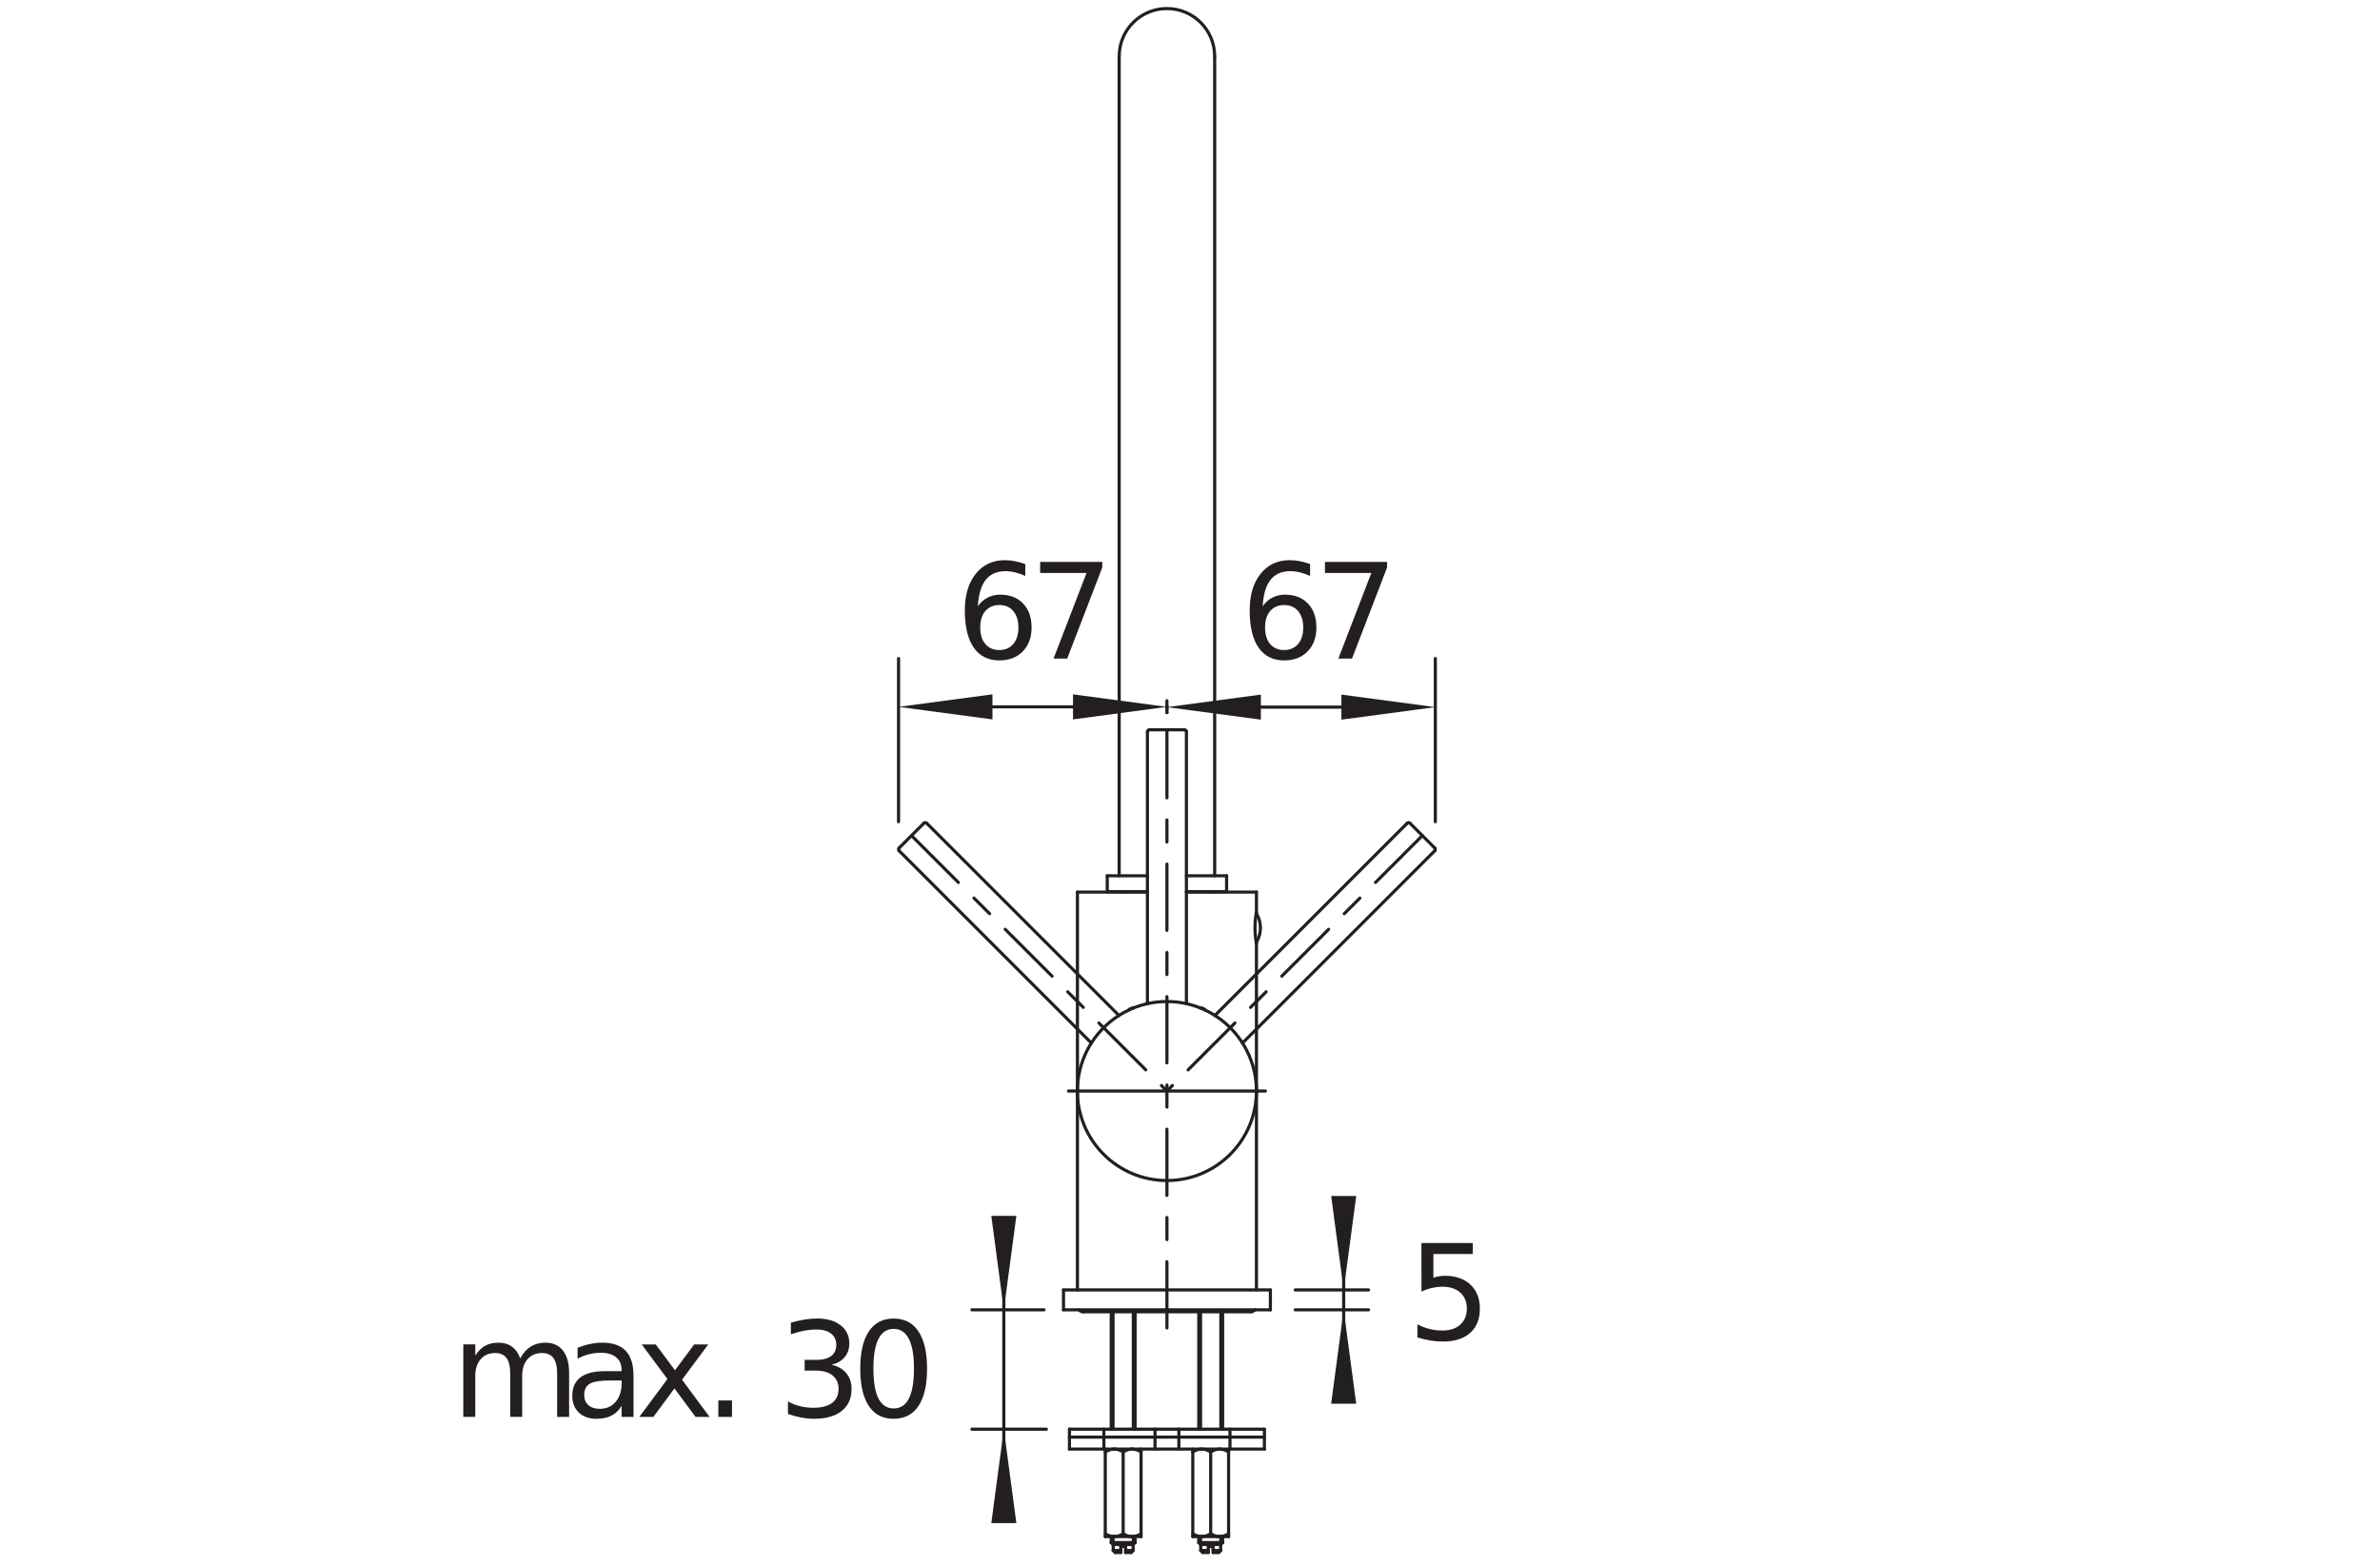 <?xml version="1.0" encoding="UTF-8" standalone="no"?>
<!-- Created with Inkscape (http://www.inkscape.org/) -->

<svg
   version="1.1"
   id="svg2"
   xml:space="preserve"
   width="143.623"
   height="94.488"
   viewBox="0 0 143.623 94.488"
   xmlns="http://www.w3.org/2000/svg"
   xmlns:svg="http://www.w3.org/2000/svg"><defs
     id="defs6"><clipPath
       clipPathUnits="userSpaceOnUse"
       id="clipPath368"><path
         d="M 0,70.866 H 107.717 V 0 H 0 Z"
         id="path366" /></clipPath></defs><g
     id="g8"
     transform="matrix(1.333,0,0,-1.333,0,94.488)"><g
       id="g10"
       transform="translate(55.169,0.6)"><path
         d="M 0,0 H -0.252"
         style="fill:none;stroke:#231f20;stroke-width:0.142;stroke-linecap:round;stroke-linejoin:round;stroke-miterlimit:10;stroke-dasharray:none;stroke-opacity:1"
         id="path12" /></g><g
       id="g14"
       transform="translate(54.701,0.6)"><path
         d="M 0,0 H -0.252"
         style="fill:none;stroke:#231f20;stroke-width:0.142;stroke-linecap:round;stroke-linejoin:round;stroke-miterlimit:10;stroke-dasharray:none;stroke-opacity:1"
         id="path16" /></g><g
       id="g18"
       transform="translate(51.207,0.6)"><path
         d="M 0,0 H -0.252"
         style="fill:none;stroke:#231f20;stroke-width:0.142;stroke-linecap:round;stroke-linejoin:round;stroke-miterlimit:10;stroke-dasharray:none;stroke-opacity:1"
         id="path20" /></g><g
       id="g22"
       transform="translate(50.739,0.6)"><path
         d="M 0,0 H -0.252"
         style="fill:none;stroke:#231f20;stroke-width:0.142;stroke-linecap:round;stroke-linejoin:round;stroke-miterlimit:10;stroke-dasharray:none;stroke-opacity:1"
         id="path24" /></g><g
       id="g26"
       transform="translate(55.259,0.69)"><path
         d="M 0,0 H -0.342"
         style="fill:none;stroke:#231f20;stroke-width:0.142;stroke-linecap:round;stroke-linejoin:round;stroke-miterlimit:10;stroke-dasharray:none;stroke-opacity:1"
         id="path28" /></g><g
       id="g30"
       transform="translate(54.701,0.69)"><path
         d="M 0,0 H -0.342"
         style="fill:none;stroke:#231f20;stroke-width:0.142;stroke-linecap:round;stroke-linejoin:round;stroke-miterlimit:10;stroke-dasharray:none;stroke-opacity:1"
         id="path32" /></g><g
       id="g34"
       transform="translate(51.297,0.69)"><path
         d="M 0,0 H -0.342"
         style="fill:none;stroke:#231f20;stroke-width:0.142;stroke-linecap:round;stroke-linejoin:round;stroke-miterlimit:10;stroke-dasharray:none;stroke-opacity:1"
         id="path36" /></g><g
       id="g38"
       transform="translate(50.739,0.69)"><path
         d="M 0,0 H -0.342"
         style="fill:none;stroke:#231f20;stroke-width:0.142;stroke-linecap:round;stroke-linejoin:round;stroke-miterlimit:10;stroke-dasharray:none;stroke-opacity:1"
         id="path40" /></g><g
       id="g42"
       transform="translate(54.917,0.87)"><path
         d="M 0,0 H -0.216"
         style="fill:none;stroke:#231f20;stroke-width:0.142;stroke-linecap:round;stroke-linejoin:round;stroke-miterlimit:10;stroke-dasharray:none;stroke-opacity:1"
         id="path44" /></g><g
       id="g46"
       transform="translate(50.955,0.87)"><path
         d="M 0,0 H -0.216"
         style="fill:none;stroke:#231f20;stroke-width:0.142;stroke-linecap:round;stroke-linejoin:round;stroke-miterlimit:10;stroke-dasharray:none;stroke-opacity:1"
         id="path48" /></g><g
       id="g50"
       transform="translate(54.359,0.96)"><path
         d="M 0,0 H 0.901"
         style="fill:none;stroke:#231f20;stroke-width:0.142;stroke-linecap:round;stroke-linejoin:round;stroke-miterlimit:10;stroke-dasharray:none;stroke-opacity:1"
         id="path52" /></g><g
       id="g54"
       transform="translate(51.297,0.96)"><path
         d="M 0,0 H -0.901"
         style="fill:none;stroke:#231f20;stroke-width:0.142;stroke-linecap:round;stroke-linejoin:round;stroke-miterlimit:10;stroke-dasharray:none;stroke-opacity:1"
         id="path56" /></g><g
       id="g58"
       transform="translate(50.387,0.969)"><path
         d="M 0,0 H 0.919"
         style="fill:none;stroke:#231f20;stroke-width:0.142;stroke-linecap:round;stroke-linejoin:round;stroke-miterlimit:10;stroke-dasharray:none;stroke-opacity:1"
         id="path60" /></g><g
       id="g62"
       transform="translate(54.35,0.969)"><path
         d="M 0,0 H 0.919"
         style="fill:none;stroke:#231f20;stroke-width:0.142;stroke-linecap:round;stroke-linejoin:round;stroke-miterlimit:10;stroke-dasharray:none;stroke-opacity:1"
         id="path64" /></g><g
       id="g66"
       transform="translate(50.306,1.05)"><path
         d="M 0,0 H 1.081"
         style="fill:none;stroke:#231f20;stroke-width:0.142;stroke-linecap:round;stroke-linejoin:round;stroke-miterlimit:10;stroke-dasharray:none;stroke-opacity:1"
         id="path68" /></g><g
       id="g70"
       transform="translate(54.269,1.05)"><path
         d="M 0,0 H 1.081"
         style="fill:none;stroke:#231f20;stroke-width:0.142;stroke-linecap:round;stroke-linejoin:round;stroke-miterlimit:10;stroke-dasharray:none;stroke-opacity:1"
         id="path72" /></g><g
       id="g74"
       transform="translate(55.619,1.32)"><path
         d="M 0,0 H -1.621"
         style="fill:none;stroke:#231f20;stroke-width:0.142;stroke-linecap:round;stroke-linejoin:round;stroke-miterlimit:10;stroke-dasharray:none;stroke-opacity:1"
         id="path76" /></g><g
       id="g78"
       transform="translate(51.657,1.32)"><path
         d="M 0,0 H -1.621"
         style="fill:none;stroke:#231f20;stroke-width:0.142;stroke-linecap:round;stroke-linejoin:round;stroke-miterlimit:10;stroke-dasharray:none;stroke-opacity:1"
         id="path80" /></g><g
       id="g82"
       transform="translate(57.24,5.282)"><path
         d="M 0,0 H -8.825"
         style="fill:none;stroke:#231f20;stroke-width:0.142;stroke-linecap:round;stroke-linejoin:round;stroke-miterlimit:10;stroke-dasharray:none;stroke-opacity:1"
         id="path84" /></g><g
       id="g86"
       transform="translate(57.24,5.822)"><path
         d="M 0,0 H -8.825"
         style="fill:none;stroke:#231f20;stroke-width:0.142;stroke-linecap:round;stroke-linejoin:round;stroke-miterlimit:10;stroke-dasharray:none;stroke-opacity:1"
         id="path88" /></g><g
       id="g90"
       transform="translate(48.415,6.183)"><path
         d="M 0,0 H 8.825"
         style="fill:none;stroke:#231f20;stroke-width:0.142;stroke-linecap:round;stroke-linejoin:round;stroke-miterlimit:10;stroke-dasharray:none;stroke-opacity:1"
         id="path92" /></g><g
       id="g94"
       transform="translate(50.486,0.6)"><path
         d="M 0,0 -0.09,0.09"
         style="fill:none;stroke:#231f20;stroke-width:0.142;stroke-linecap:round;stroke-linejoin:round;stroke-miterlimit:10;stroke-dasharray:none;stroke-opacity:1"
         id="path96" /></g><g
       id="g98"
       transform="translate(50.306,1.05)"><path
         d="M 0,0 0.09,-0.09"
         style="fill:none;stroke:#231f20;stroke-width:0.142;stroke-linecap:round;stroke-linejoin:round;stroke-miterlimit:10;stroke-dasharray:none;stroke-opacity:1"
         id="path100" /></g><g
       id="g102"
       transform="translate(49.046,11.496)"><path
         d="M 0,0 H 7.564"
         style="fill:none;stroke:#231f20;stroke-width:0.142;stroke-linecap:round;stroke-linejoin:round;stroke-miterlimit:10;stroke-dasharray:none;stroke-opacity:1"
         id="path104" /></g><g
       id="g106"
       transform="translate(48.145,11.586)"><path
         d="M 0,0 H 9.365"
         style="fill:none;stroke:#231f20;stroke-width:0.142;stroke-linecap:round;stroke-linejoin:round;stroke-miterlimit:10;stroke-dasharray:none;stroke-opacity:1"
         id="path108" /></g><g
       id="g110"
       transform="translate(54.449,0.6)"><path
         d="M 0,0 -0.09,0.09"
         style="fill:none;stroke:#231f20;stroke-width:0.142;stroke-linecap:round;stroke-linejoin:round;stroke-miterlimit:10;stroke-dasharray:none;stroke-opacity:1"
         id="path112" /></g><g
       id="g114"
       transform="translate(54.269,1.05)"><path
         d="M 0,0 0.09,-0.09"
         style="fill:none;stroke:#231f20;stroke-width:0.142;stroke-linecap:round;stroke-linejoin:round;stroke-miterlimit:10;stroke-dasharray:none;stroke-opacity:1"
         id="path116" /></g><g
       id="g118"
       transform="translate(48.145,12.486)"><path
         d="M 0,0 H 9.365"
         style="fill:none;stroke:#231f20;stroke-width:0.142;stroke-linecap:round;stroke-linejoin:round;stroke-miterlimit:10;stroke-dasharray:none;stroke-opacity:1"
         id="path120" /></g><g
       id="g122"
       transform="translate(54.406,25.244)"><path
         d="M 0,0 0.099,-0.043"
         style="fill:none;stroke:#231f20;stroke-width:0.142;stroke-linecap:round;stroke-linejoin:round;stroke-miterlimit:10;stroke-dasharray:none;stroke-opacity:1"
         id="path124" /></g><g
       id="g126"
       transform="translate(48.145,12.486)"><path
         d="M 0,0 V -0.901"
         style="fill:none;stroke:#231f20;stroke-width:0.142;stroke-linecap:round;stroke-linejoin:round;stroke-miterlimit:10;stroke-dasharray:none;stroke-opacity:1"
         id="path128" /></g><g
       id="g130"
       transform="translate(48.415,6.183)"><path
         d="M 0,0 V -0.901"
         style="fill:none;stroke:#231f20;stroke-width:0.142;stroke-linecap:round;stroke-linejoin:round;stroke-miterlimit:10;stroke-dasharray:none;stroke-opacity:1"
         id="path132" /></g><g
       id="g134"
       transform="translate(56.88,30.497)"><path
         d="M 0,0 H -3.17"
         style="fill:none;stroke:#231f20;stroke-width:0.142;stroke-linecap:round;stroke-linejoin:round;stroke-miterlimit:10;stroke-dasharray:none;stroke-opacity:1"
         id="path136" /></g><g
       id="g138"
       transform="translate(51.945,30.497)"><path
         d="M 0,0 H -3.17"
         style="fill:none;stroke:#231f20;stroke-width:0.142;stroke-linecap:round;stroke-linejoin:round;stroke-miterlimit:10;stroke-dasharray:none;stroke-opacity:1"
         id="path140" /></g><g
       id="g142"
       transform="translate(50.126,30.515)"><path
         d="M 0,0 H 1.819"
         style="fill:none;stroke:#231f20;stroke-width:0.142;stroke-linecap:round;stroke-linejoin:round;stroke-miterlimit:10;stroke-dasharray:none;stroke-opacity:1"
         id="path144" /></g><g
       id="g146"
       transform="translate(53.71,30.515)"><path
         d="M 0,0 H 1.819"
         style="fill:none;stroke:#231f20;stroke-width:0.142;stroke-linecap:round;stroke-linejoin:round;stroke-miterlimit:10;stroke-dasharray:none;stroke-opacity:1"
         id="path148" /></g><g
       id="g150"
       transform="translate(48.776,30.497)"><path
         d="M 0,0 V -9.005"
         style="fill:none;stroke:#231f20;stroke-width:0.142;stroke-linecap:round;stroke-linejoin:round;stroke-miterlimit:10;stroke-dasharray:none;stroke-opacity:1"
         id="path152" /></g><g
       id="g154"
       transform="translate(48.776,21.491)"><path
         d="M 0,0 V -9.005"
         style="fill:none;stroke:#231f20;stroke-width:0.142;stroke-linecap:round;stroke-linejoin:round;stroke-miterlimit:10;stroke-dasharray:none;stroke-opacity:1"
         id="path156" /></g><g
       id="g158"
       transform="translate(49.973,6.183)"><path
         d="M 0,0 V -0.901"
         style="fill:none;stroke:#231f20;stroke-width:0.142;stroke-linecap:round;stroke-linejoin:round;stroke-miterlimit:10;stroke-dasharray:none;stroke-opacity:1"
         id="path160" /></g><g
       id="g162"
       transform="translate(50.036,5.282)"><path
         d="M 0,0 V -3.962"
         style="fill:none;stroke:#231f20;stroke-width:0.142;stroke-linecap:round;stroke-linejoin:round;stroke-miterlimit:10;stroke-dasharray:none;stroke-opacity:1"
         id="path164" /></g><g
       id="g166"
       transform="translate(50.126,30.515)"><path
         d="M 0,0 V 0.72"
         style="fill:none;stroke:#231f20;stroke-width:0.142;stroke-linecap:round;stroke-linejoin:round;stroke-miterlimit:10;stroke-dasharray:none;stroke-opacity:1"
         id="path168" /></g><g
       id="g170"
       transform="translate(50.306,1.05)"><path
         d="M 0,0 V 0.27"
         style="fill:none;stroke:#231f20;stroke-width:0.142;stroke-linecap:round;stroke-linejoin:round;stroke-miterlimit:10;stroke-dasharray:none;stroke-opacity:1"
         id="path172" /></g><g
       id="g174"
       transform="translate(50.306,6.183)"><path
         d="M 0,0 V 5.313"
         style="fill:none;stroke:#231f20;stroke-width:0.142;stroke-linecap:round;stroke-linejoin:round;stroke-miterlimit:10;stroke-dasharray:none;stroke-opacity:1"
         id="path176" /></g><g
       id="g178"
       transform="translate(50.387,0.969)"><path
         d="M 0,0 V 0.351"
         style="fill:none;stroke:#231f20;stroke-width:0.142;stroke-linecap:round;stroke-linejoin:round;stroke-miterlimit:10;stroke-dasharray:none;stroke-opacity:1"
         id="path180" /></g><g
       id="g182"
       transform="translate(50.396,0.96)"><path
         d="M 0,0 V -0.27"
         style="fill:none;stroke:#231f20;stroke-width:0.142;stroke-linecap:round;stroke-linejoin:round;stroke-miterlimit:10;stroke-dasharray:none;stroke-opacity:1"
         id="path184" /></g><g
       id="g186"
       transform="translate(50.666,31.235)"><path
         d="M 0,0 V 37.092"
         style="fill:none;stroke:#231f20;stroke-width:0.142;stroke-linecap:round;stroke-linejoin:round;stroke-miterlimit:10;stroke-dasharray:none;stroke-opacity:1"
         id="path188" /></g><g
       id="g190"
       transform="translate(50.739,0.87)"><path
         d="M 0,0 V -0.27"
         style="fill:none;stroke:#231f20;stroke-width:0.142;stroke-linecap:round;stroke-linejoin:round;stroke-miterlimit:10;stroke-dasharray:none;stroke-opacity:1"
         id="path192" /></g><g
       id="g194"
       transform="translate(50.126,31.235)"><path
         d="M 0,0 H 1.819"
         style="fill:none;stroke:#231f20;stroke-width:0.142;stroke-linecap:round;stroke-linejoin:round;stroke-miterlimit:10;stroke-dasharray:none;stroke-opacity:1"
         id="path196" /></g><g
       id="g198"
       transform="translate(53.71,31.235)"><path
         d="M 0,0 H 1.819"
         style="fill:none;stroke:#231f20;stroke-width:0.142;stroke-linecap:round;stroke-linejoin:round;stroke-miterlimit:10;stroke-dasharray:none;stroke-opacity:1"
         id="path200" /></g><g
       id="g202"
       transform="translate(50.847,30.515)"><path
         d="M 0,0 V -0.018"
         style="fill:none;stroke:#231f20;stroke-width:0.142;stroke-linecap:round;stroke-linejoin:round;stroke-miterlimit:10;stroke-dasharray:none;stroke-opacity:1"
         id="path204" /></g><g
       id="g206"
       transform="translate(50.847,1.445)"><path
         d="M 0,0 V 3.711"
         style="fill:none;stroke:#231f20;stroke-width:0.142;stroke-linecap:round;stroke-linejoin:round;stroke-miterlimit:10;stroke-dasharray:none;stroke-opacity:1"
         id="path208" /></g><g
       id="g210"
       transform="translate(50.955,0.87)"><path
         d="M 0,0 V -0.27"
         style="fill:none;stroke:#231f20;stroke-width:0.142;stroke-linecap:round;stroke-linejoin:round;stroke-miterlimit:10;stroke-dasharray:none;stroke-opacity:1"
         id="path212" /></g><g
       id="g214"
       transform="translate(51.297,0.96)"><path
         d="M 0,0 V -0.27"
         style="fill:none;stroke:#231f20;stroke-width:0.142;stroke-linecap:round;stroke-linejoin:round;stroke-miterlimit:10;stroke-dasharray:none;stroke-opacity:1"
         id="path216" /></g><g
       id="g218"
       transform="translate(51.306,0.969)"><path
         d="M 0,0 V 0.351"
         style="fill:none;stroke:#231f20;stroke-width:0.142;stroke-linecap:round;stroke-linejoin:round;stroke-miterlimit:10;stroke-dasharray:none;stroke-opacity:1"
         id="path220" /></g><g
       id="g222"
       transform="translate(51.387,1.05)"><path
         d="M 0,0 V 0.27"
         style="fill:none;stroke:#231f20;stroke-width:0.142;stroke-linecap:round;stroke-linejoin:round;stroke-miterlimit:10;stroke-dasharray:none;stroke-opacity:1"
         id="path224" /></g><g
       id="g226"
       transform="translate(51.387,6.183)"><path
         d="M 0,0 V 5.313"
         style="fill:none;stroke:#231f20;stroke-width:0.142;stroke-linecap:round;stroke-linejoin:round;stroke-miterlimit:10;stroke-dasharray:none;stroke-opacity:1"
         id="path228" /></g><g
       id="g230"
       transform="translate(51.657,5.282)"><path
         d="M 0,0 V -3.962"
         style="fill:none;stroke:#231f20;stroke-width:0.142;stroke-linecap:round;stroke-linejoin:round;stroke-miterlimit:10;stroke-dasharray:none;stroke-opacity:1"
         id="path232" /></g><g
       id="g234"
       transform="translate(51.945,37.755)"><path
         d="M 0,0 V -12.311"
         style="fill:none;stroke:#231f20;stroke-width:0.142;stroke-linecap:round;stroke-linejoin:round;stroke-miterlimit:10;stroke-dasharray:none;stroke-opacity:1"
         id="path236" /></g><g
       id="g238"
       transform="translate(52.288,6.183)"><path
         d="M 0,0 V -0.901"
         style="fill:none;stroke:#231f20;stroke-width:0.142;stroke-linecap:round;stroke-linejoin:round;stroke-miterlimit:10;stroke-dasharray:none;stroke-opacity:1"
         id="path240" /></g><g
       id="g242"
       transform="translate(53.368,6.183)"><path
         d="M 0,0 V -0.901"
         style="fill:none;stroke:#231f20;stroke-width:0.142;stroke-linecap:round;stroke-linejoin:round;stroke-miterlimit:10;stroke-dasharray:none;stroke-opacity:1"
         id="path244" /></g><g
       id="g246"
       transform="translate(53.71,37.755)"><path
         d="M 0,0 V -12.311"
         style="fill:none;stroke:#231f20;stroke-width:0.142;stroke-linecap:round;stroke-linejoin:round;stroke-miterlimit:10;stroke-dasharray:none;stroke-opacity:1"
         id="path248" /></g><g
       id="g250"
       transform="translate(53.998,5.282)"><path
         d="M 0,0 V -3.962"
         style="fill:none;stroke:#231f20;stroke-width:0.142;stroke-linecap:round;stroke-linejoin:round;stroke-miterlimit:10;stroke-dasharray:none;stroke-opacity:1"
         id="path252" /></g><g
       id="g254"
       transform="translate(54.269,1.05)"><path
         d="M 0,0 V 0.27"
         style="fill:none;stroke:#231f20;stroke-width:0.142;stroke-linecap:round;stroke-linejoin:round;stroke-miterlimit:10;stroke-dasharray:none;stroke-opacity:1"
         id="path256" /></g><g
       id="g258"
       transform="translate(54.269,6.183)"><path
         d="M 0,0 V 5.313"
         style="fill:none;stroke:#231f20;stroke-width:0.142;stroke-linecap:round;stroke-linejoin:round;stroke-miterlimit:10;stroke-dasharray:none;stroke-opacity:1"
         id="path260" /></g><g
       id="g262"
       transform="translate(54.35,0.969)"><path
         d="M 0,0 V 0.351"
         style="fill:none;stroke:#231f20;stroke-width:0.142;stroke-linecap:round;stroke-linejoin:round;stroke-miterlimit:10;stroke-dasharray:none;stroke-opacity:1"
         id="path264" /></g><g
       id="g266"
       transform="translate(54.359,0.96)"><path
         d="M 0,0 V -0.27"
         style="fill:none;stroke:#231f20;stroke-width:0.142;stroke-linecap:round;stroke-linejoin:round;stroke-miterlimit:10;stroke-dasharray:none;stroke-opacity:1"
         id="path268" /></g><g
       id="g270"
       transform="translate(54.701,0.87)"><path
         d="M 0,0 V -0.27"
         style="fill:none;stroke:#231f20;stroke-width:0.142;stroke-linecap:round;stroke-linejoin:round;stroke-miterlimit:10;stroke-dasharray:none;stroke-opacity:1"
         id="path272" /></g><g
       id="g274"
       transform="translate(54.809,30.515)"><path
         d="M 0,0 V -0.018"
         style="fill:none;stroke:#231f20;stroke-width:0.142;stroke-linecap:round;stroke-linejoin:round;stroke-miterlimit:10;stroke-dasharray:none;stroke-opacity:1"
         id="path276" /></g><g
       id="g278"
       transform="translate(54.809,1.445)"><path
         d="M 0,0 V 3.711"
         style="fill:none;stroke:#231f20;stroke-width:0.142;stroke-linecap:round;stroke-linejoin:round;stroke-miterlimit:10;stroke-dasharray:none;stroke-opacity:1"
         id="path280" /></g><g
       id="g282"
       transform="translate(54.917,0.87)"><path
         d="M 0,0 V -0.27"
         style="fill:none;stroke:#231f20;stroke-width:0.142;stroke-linecap:round;stroke-linejoin:round;stroke-miterlimit:10;stroke-dasharray:none;stroke-opacity:1"
         id="path284" /></g><g
       id="g286"
       transform="translate(54.989,31.235)"><path
         d="M 0,0 V 37.092"
         style="fill:none;stroke:#231f20;stroke-width:0.142;stroke-linecap:round;stroke-linejoin:round;stroke-miterlimit:10;stroke-dasharray:none;stroke-opacity:1"
         id="path288" /></g><g
       id="g290"
       transform="translate(55.259,0.96)"><path
         d="M 0,0 V -0.27"
         style="fill:none;stroke:#231f20;stroke-width:0.142;stroke-linecap:round;stroke-linejoin:round;stroke-miterlimit:10;stroke-dasharray:none;stroke-opacity:1"
         id="path292" /></g><g
       id="g294"
       transform="translate(55.268,0.969)"><path
         d="M 0,0 V 0.351"
         style="fill:none;stroke:#231f20;stroke-width:0.142;stroke-linecap:round;stroke-linejoin:round;stroke-miterlimit:10;stroke-dasharray:none;stroke-opacity:1"
         id="path296" /></g><g
       id="g298"
       transform="translate(55.349,1.05)"><path
         d="M 0,0 V 0.27"
         style="fill:none;stroke:#231f20;stroke-width:0.142;stroke-linecap:round;stroke-linejoin:round;stroke-miterlimit:10;stroke-dasharray:none;stroke-opacity:1"
         id="path300" /></g><g
       id="g302"
       transform="translate(55.349,6.183)"><path
         d="M 0,0 V 5.313"
         style="fill:none;stroke:#231f20;stroke-width:0.142;stroke-linecap:round;stroke-linejoin:round;stroke-miterlimit:10;stroke-dasharray:none;stroke-opacity:1"
         id="path304" /></g><g
       id="g306"
       transform="translate(53.62,37.845)"><path
         d="M 0,0 H -1.585"
         style="fill:none;stroke:#231f20;stroke-width:0.142;stroke-linecap:round;stroke-linejoin:round;stroke-miterlimit:10;stroke-dasharray:none;stroke-opacity:1"
         id="path308" /></g><g
       id="g310"
       transform="translate(55.529,30.515)"><path
         d="M 0,0 V 0.72"
         style="fill:none;stroke:#231f20;stroke-width:0.142;stroke-linecap:round;stroke-linejoin:round;stroke-miterlimit:10;stroke-dasharray:none;stroke-opacity:1"
         id="path312" /></g><g
       id="g314"
       transform="translate(55.619,5.282)"><path
         d="M 0,0 V -3.962"
         style="fill:none;stroke:#231f20;stroke-width:0.142;stroke-linecap:round;stroke-linejoin:round;stroke-miterlimit:10;stroke-dasharray:none;stroke-opacity:1"
         id="path316" /></g><g
       id="g318"
       transform="translate(55.682,6.183)"><path
         d="M 0,0 V -0.901"
         style="fill:none;stroke:#231f20;stroke-width:0.142;stroke-linecap:round;stroke-linejoin:round;stroke-miterlimit:10;stroke-dasharray:none;stroke-opacity:1"
         id="path320" /></g><g
       id="g322"
       transform="translate(56.88,30.497)"><path
         d="M 0,0 V -0.901"
         style="fill:none;stroke:#231f20;stroke-width:0.142;stroke-linecap:round;stroke-linejoin:round;stroke-miterlimit:10;stroke-dasharray:none;stroke-opacity:1"
         id="path324" /></g><g
       id="g326"
       transform="translate(56.88,28.155)"><path
         d="M 0,0 V -6.664"
         style="fill:none;stroke:#231f20;stroke-width:0.142;stroke-linecap:round;stroke-linejoin:round;stroke-miterlimit:10;stroke-dasharray:none;stroke-opacity:1"
         id="path328" /></g><g
       id="g330"
       transform="translate(56.88,21.491)"><path
         d="M 0,0 V -9.005"
         style="fill:none;stroke:#231f20;stroke-width:0.142;stroke-linecap:round;stroke-linejoin:round;stroke-miterlimit:10;stroke-dasharray:none;stroke-opacity:1"
         id="path332" /></g><g
       id="g334"
       transform="translate(57.24,6.183)"><path
         d="M 0,0 V -0.901"
         style="fill:none;stroke:#231f20;stroke-width:0.142;stroke-linecap:round;stroke-linejoin:round;stroke-miterlimit:10;stroke-dasharray:none;stroke-opacity:1"
         id="path336" /></g><g
       id="g338"
       transform="translate(57.511,12.486)"><path
         d="M 0,0 V -0.901"
         style="fill:none;stroke:#231f20;stroke-width:0.142;stroke-linecap:round;stroke-linejoin:round;stroke-miterlimit:10;stroke-dasharray:none;stroke-opacity:1"
         id="path340" /></g><g
       id="g342"
       transform="translate(51.15,25.2)"><path
         d="M 0,0 0.099,0.043"
         style="fill:none;stroke:#231f20;stroke-width:0.142;stroke-linecap:round;stroke-linejoin:round;stroke-miterlimit:10;stroke-dasharray:none;stroke-opacity:1"
         id="path344" /></g><g
       id="g346"
       transform="translate(51.387,1.05)"><path
         d="M 0,0 -0.09,-0.09"
         style="fill:none;stroke:#231f20;stroke-width:0.142;stroke-linecap:round;stroke-linejoin:round;stroke-miterlimit:10;stroke-dasharray:none;stroke-opacity:1"
         id="path348" /></g><g
       id="g350"
       transform="translate(51.207,0.6)"><path
         d="M 0,0 0.09,0.09"
         style="fill:none;stroke:#231f20;stroke-width:0.142;stroke-linecap:round;stroke-linejoin:round;stroke-miterlimit:10;stroke-dasharray:none;stroke-opacity:1"
         id="path352" /></g><g
       id="g354"
       transform="translate(55.349,1.05)"><path
         d="M 0,0 -0.09,-0.09"
         style="fill:none;stroke:#231f20;stroke-width:0.142;stroke-linecap:round;stroke-linejoin:round;stroke-miterlimit:10;stroke-dasharray:none;stroke-opacity:1"
         id="path356" /></g><g
       id="g358"
       transform="translate(55.169,0.6)"><path
         d="M 0,0 0.09,0.09"
         style="fill:none;stroke:#231f20;stroke-width:0.142;stroke-linecap:round;stroke-linejoin:round;stroke-miterlimit:10;stroke-dasharray:none;stroke-opacity:1"
         id="path360" /></g><g
       id="g362"><g
         id="g364"
         clip-path="url(#clipPath368)"><g
           id="g370"
           transform="translate(56.88,21.491)"><path
             d="M 0,0 C 0,2.238 -1.814,4.052 -4.052,4.052 -6.29,4.052 -8.105,2.238 -8.105,0 c 0,-2.238 1.815,-4.052 4.053,-4.052 C -1.814,-4.052 0,-2.238 0,0 Z"
             style="fill:none;stroke:#231f20;stroke-width:0.142;stroke-linecap:round;stroke-linejoin:round;stroke-miterlimit:10;stroke-dasharray:none;stroke-opacity:1"
             id="path372" /></g><g
           id="g374"
           transform="translate(54.989,68.336)"><path
             d="M 0,0 C 0,1.194 -0.968,2.161 -2.161,2.161 -3.355,2.161 -4.322,1.194 -4.322,0"
             style="fill:none;stroke:#231f20;stroke-width:0.142;stroke-linecap:round;stroke-linejoin:round;stroke-miterlimit:10;stroke-dasharray:none;stroke-opacity:1"
             id="path376" /></g><g
           id="g378"
           transform="translate(56.902,28.265)"><path
             d="M 0,0 C 0.211,0.38 0.211,0.842 0,1.222"
             style="fill:none;stroke:#231f20;stroke-width:0.142;stroke-linecap:round;stroke-linejoin:round;stroke-miterlimit:10;stroke-dasharray:none;stroke-opacity:1"
             id="path380" /></g><g
           id="g382"
           transform="translate(56.61,11.496)"><path
             d="M 0,0 C 0.076,0 0.149,0.032 0.201,0.089"
             style="fill:none;stroke:#231f20;stroke-width:0.142;stroke-linecap:round;stroke-linejoin:round;stroke-miterlimit:10;stroke-dasharray:none;stroke-opacity:1"
             id="path384" /></g><g
           id="g386"
           transform="translate(48.845,11.585)"><path
             d="M 0,0 C 0.051,-0.057 0.124,-0.089 0.201,-0.089"
             style="fill:none;stroke:#231f20;stroke-width:0.142;stroke-linecap:round;stroke-linejoin:round;stroke-miterlimit:10;stroke-dasharray:none;stroke-opacity:1"
             id="path388" /></g><g
           id="g390"
           transform="translate(51.15,25.2)"><path
             d="M 0,0 C -0.018,-0.008 -0.034,-0.022 -0.043,-0.04"
             style="fill:none;stroke:#231f20;stroke-width:0.142;stroke-linecap:round;stroke-linejoin:round;stroke-miterlimit:10;stroke-dasharray:none;stroke-opacity:1"
             id="path392" /></g><g
           id="g394"
           transform="translate(51.308,25.248)"><path
             d="M 0,0 C -0.02,0.005 -0.04,0.003 -0.059,-0.005"
             style="fill:none;stroke:#231f20;stroke-width:0.142;stroke-linecap:round;stroke-linejoin:round;stroke-miterlimit:10;stroke-dasharray:none;stroke-opacity:1"
             id="path396" /></g><g
           id="g398"
           transform="translate(54.406,25.244)"><path
             d="M 0,0 C -0.018,0.008 -0.039,0.01 -0.059,0.005"
             style="fill:none;stroke:#231f20;stroke-width:0.142;stroke-linecap:round;stroke-linejoin:round;stroke-miterlimit:10;stroke-dasharray:none;stroke-opacity:1"
             id="path400" /></g><g
           id="g402"
           transform="translate(54.549,25.16)"><path
             d="M 0,0 C -0.01,0.018 -0.025,0.032 -0.043,0.04"
             style="fill:none;stroke:#231f20;stroke-width:0.142;stroke-linecap:round;stroke-linejoin:round;stroke-miterlimit:10;stroke-dasharray:none;stroke-opacity:1"
             id="path404" /></g><g
           id="g406"
           transform="translate(56.902,29.486)"><path
             d="M 0,0 C -0.008,0.015 -0.02,0.027 -0.035,0.035"
             style="fill:none;stroke:#231f20;stroke-width:0.142;stroke-linecap:round;stroke-linejoin:round;stroke-miterlimit:10;stroke-dasharray:none;stroke-opacity:1"
             id="path408" /></g><g
           id="g410"
           transform="translate(56.868,28.23)"><path
             d="M 0,0 C 0.014,0.008 0.026,0.02 0.035,0.035"
             style="fill:none;stroke:#231f20;stroke-width:0.142;stroke-linecap:round;stroke-linejoin:round;stroke-miterlimit:10;stroke-dasharray:none;stroke-opacity:1"
             id="path412" /></g><g
           id="g414"
           transform="translate(52.035,37.845)"><path
             d="M 0,0 C -0.05,0 -0.09,-0.04 -0.09,-0.09"
             style="fill:none;stroke:#231f20;stroke-width:0.142;stroke-linecap:round;stroke-linejoin:round;stroke-miterlimit:10;stroke-dasharray:none;stroke-opacity:1"
             id="path416" /></g><g
           id="g418"
           transform="translate(53.71,37.755)"><path
             d="M 0,0 C 0,0.05 -0.04,0.09 -0.09,0.09"
             style="fill:none;stroke:#231f20;stroke-width:0.142;stroke-linecap:round;stroke-linejoin:round;stroke-miterlimit:10;stroke-dasharray:none;stroke-opacity:1"
             id="path420" /></g><g
           id="g422"
           transform="translate(51.252,5.282)"><path
             d="m 0,0 c -0.035,0 -0.071,-0.003 -0.105,-0.009 -0.036,-0.006 -0.07,-0.015 -0.104,-0.026 -0.034,-0.011 -0.067,-0.025 -0.1,-0.04 -0.033,-0.015 -0.065,-0.032 -0.096,-0.05"
             style="fill:none;stroke:#231f20;stroke-width:0.142;stroke-linecap:round;stroke-linejoin:round;stroke-miterlimit:10;stroke-dasharray:none;stroke-opacity:1"
             id="path424" /></g><g
           id="g426"
           transform="translate(50.847,5.157)"><path
             d="M 0,0 C -0.031,0.018 -0.064,0.035 -0.096,0.05 -0.129,0.066 -0.162,0.079 -0.196,0.09 -0.23,0.101 -0.265,0.11 -0.3,0.116 -0.335,0.122 -0.37,0.125 -0.405,0.125"
             style="fill:none;stroke:#231f20;stroke-width:0.142;stroke-linecap:round;stroke-linejoin:round;stroke-miterlimit:10;stroke-dasharray:none;stroke-opacity:1"
             id="path428" /></g><g
           id="g430"
           transform="translate(50.847,1.445)"><path
             d="M 0,0 C -0.031,-0.018 -0.064,-0.035 -0.096,-0.05 -0.129,-0.066 -0.162,-0.079 -0.196,-0.09 -0.23,-0.101 -0.265,-0.11 -0.3,-0.116 -0.335,-0.122 -0.37,-0.125 -0.405,-0.125"
             style="fill:none;stroke:#231f20;stroke-width:0.142;stroke-linecap:round;stroke-linejoin:round;stroke-miterlimit:10;stroke-dasharray:none;stroke-opacity:1"
             id="path432" /></g><g
           id="g434"
           transform="translate(50.441,1.32)"><path
             d="m 0,0 c -0.035,0 -0.071,0.003 -0.105,0.009 -0.036,0.006 -0.07,0.015 -0.104,0.026 -0.034,0.011 -0.067,0.025 -0.1,0.04 -0.033,0.015 -0.065,0.032 -0.096,0.05"
             style="fill:none;stroke:#231f20;stroke-width:0.142;stroke-linecap:round;stroke-linejoin:round;stroke-miterlimit:10;stroke-dasharray:none;stroke-opacity:1"
             id="path436" /></g><g
           id="g438"
           transform="translate(50.441,5.282)"><path
             d="m 0,0 c -0.035,0 -0.071,-0.003 -0.105,-0.009 -0.036,-0.006 -0.07,-0.015 -0.104,-0.026 -0.034,-0.011 -0.067,-0.025 -0.1,-0.04 -0.033,-0.015 -0.065,-0.032 -0.096,-0.05"
             style="fill:none;stroke:#231f20;stroke-width:0.142;stroke-linecap:round;stroke-linejoin:round;stroke-miterlimit:10;stroke-dasharray:none;stroke-opacity:1"
             id="path440" /></g><g
           id="g442"
           transform="translate(51.657,5.157)"><path
             d="M 0,0 C -0.031,0.018 -0.063,0.035 -0.096,0.05 -0.129,0.066 -0.162,0.079 -0.196,0.09 -0.23,0.101 -0.265,0.11 -0.3,0.116 -0.335,0.122 -0.37,0.125 -0.405,0.125"
             style="fill:none;stroke:#231f20;stroke-width:0.142;stroke-linecap:round;stroke-linejoin:round;stroke-miterlimit:10;stroke-dasharray:none;stroke-opacity:1"
             id="path444" /></g><g
           id="g446"
           transform="translate(51.657,1.445)"><path
             d="M 0,0 C -0.031,-0.018 -0.063,-0.035 -0.096,-0.05 -0.129,-0.066 -0.162,-0.079 -0.196,-0.09 -0.23,-0.101 -0.265,-0.11 -0.3,-0.116 -0.335,-0.122 -0.37,-0.125 -0.405,-0.125"
             style="fill:none;stroke:#231f20;stroke-width:0.142;stroke-linecap:round;stroke-linejoin:round;stroke-miterlimit:10;stroke-dasharray:none;stroke-opacity:1"
             id="path448" /></g><g
           id="g450"
           transform="translate(51.252,1.32)"><path
             d="m 0,0 c -0.035,0 -0.071,0.003 -0.105,0.009 -0.036,0.006 -0.07,0.015 -0.104,0.026 -0.034,0.011 -0.067,0.025 -0.1,0.04 -0.033,0.015 -0.065,0.032 -0.096,0.05"
             style="fill:none;stroke:#231f20;stroke-width:0.142;stroke-linecap:round;stroke-linejoin:round;stroke-miterlimit:10;stroke-dasharray:none;stroke-opacity:1"
             id="path452" /></g><g
           id="g454"
           transform="translate(55.214,5.282)"><path
             d="m 0,0 c -0.035,0 -0.071,-0.003 -0.105,-0.009 -0.036,-0.006 -0.07,-0.015 -0.104,-0.026 -0.034,-0.011 -0.067,-0.025 -0.1,-0.04 -0.033,-0.015 -0.065,-0.032 -0.096,-0.05"
             style="fill:none;stroke:#231f20;stroke-width:0.142;stroke-linecap:round;stroke-linejoin:round;stroke-miterlimit:10;stroke-dasharray:none;stroke-opacity:1"
             id="path456" /></g><g
           id="g458"
           transform="translate(54.809,5.157)"><path
             d="M 0,0 C -0.031,0.018 -0.063,0.035 -0.096,0.05 -0.129,0.066 -0.162,0.079 -0.196,0.09 -0.23,0.101 -0.265,0.11 -0.3,0.116 -0.335,0.122 -0.37,0.125 -0.405,0.125"
             style="fill:none;stroke:#231f20;stroke-width:0.142;stroke-linecap:round;stroke-linejoin:round;stroke-miterlimit:10;stroke-dasharray:none;stroke-opacity:1"
             id="path460" /></g><g
           id="g462"
           transform="translate(54.809,1.445)"><path
             d="M 0,0 C -0.031,-0.018 -0.063,-0.035 -0.096,-0.05 -0.129,-0.066 -0.162,-0.079 -0.196,-0.09 -0.23,-0.101 -0.265,-0.11 -0.3,-0.116 -0.335,-0.122 -0.37,-0.125 -0.405,-0.125"
             style="fill:none;stroke:#231f20;stroke-width:0.142;stroke-linecap:round;stroke-linejoin:round;stroke-miterlimit:10;stroke-dasharray:none;stroke-opacity:1"
             id="path464" /></g><g
           id="g466"
           transform="translate(54.404,1.32)"><path
             d="m 0,0 c -0.035,0 -0.071,0.003 -0.105,0.009 -0.036,0.006 -0.07,0.015 -0.104,0.026 -0.034,0.011 -0.067,0.025 -0.1,0.04 -0.033,0.015 -0.065,0.032 -0.096,0.05"
             style="fill:none;stroke:#231f20;stroke-width:0.142;stroke-linecap:round;stroke-linejoin:round;stroke-miterlimit:10;stroke-dasharray:none;stroke-opacity:1"
             id="path468" /></g><g
           id="g470"
           transform="translate(54.404,5.282)"><path
             d="m 0,0 c -0.035,0 -0.071,-0.003 -0.105,-0.009 -0.036,-0.006 -0.07,-0.015 -0.104,-0.026 -0.034,-0.011 -0.067,-0.025 -0.1,-0.04 -0.033,-0.015 -0.065,-0.032 -0.096,-0.05"
             style="fill:none;stroke:#231f20;stroke-width:0.142;stroke-linecap:round;stroke-linejoin:round;stroke-miterlimit:10;stroke-dasharray:none;stroke-opacity:1"
             id="path472" /></g><g
           id="g474"
           transform="translate(55.619,5.157)"><path
             d="M 0,0 C -0.031,0.018 -0.064,0.035 -0.096,0.05 -0.129,0.066 -0.162,0.079 -0.196,0.09 -0.23,0.101 -0.265,0.11 -0.3,0.116 -0.335,0.122 -0.37,0.125 -0.405,0.125"
             style="fill:none;stroke:#231f20;stroke-width:0.142;stroke-linecap:round;stroke-linejoin:round;stroke-miterlimit:10;stroke-dasharray:none;stroke-opacity:1"
             id="path476" /></g><g
           id="g478"
           transform="translate(55.619,1.445)"><path
             d="M 0,0 C -0.031,-0.018 -0.064,-0.035 -0.096,-0.05 -0.129,-0.066 -0.162,-0.079 -0.196,-0.09 -0.23,-0.101 -0.265,-0.11 -0.3,-0.116 -0.335,-0.122 -0.37,-0.125 -0.405,-0.125"
             style="fill:none;stroke:#231f20;stroke-width:0.142;stroke-linecap:round;stroke-linejoin:round;stroke-miterlimit:10;stroke-dasharray:none;stroke-opacity:1"
             id="path480" /></g><g
           id="g482"
           transform="translate(55.214,1.32)"><path
             d="m 0,0 c -0.035,0 -0.071,0.003 -0.105,0.009 -0.036,0.006 -0.07,0.015 -0.104,0.026 -0.034,0.011 -0.067,0.025 -0.1,0.04 -0.033,0.015 -0.065,0.032 -0.096,0.05"
             style="fill:none;stroke:#231f20;stroke-width:0.142;stroke-linecap:round;stroke-linejoin:round;stroke-miterlimit:10;stroke-dasharray:none;stroke-opacity:1"
             id="path484" /></g><g
           id="g486"
           transform="translate(56.88,28.155)"><path
             d="m 0,0 c -0.043,0.24 -0.065,0.48 -0.065,0.72 0,0.241 0.022,0.481 0.065,0.721"
             style="fill:none;stroke:#231f20;stroke-width:0.142;stroke-linecap:round;stroke-linejoin:round;stroke-miterlimit:10;stroke-dasharray:none;stroke-opacity:1"
             id="path488" /></g><g
           id="g490"
           transform="translate(50.387,6.183)"><path
             d="M 0,0 V 5.313"
             style="fill:none;stroke:#231f20;stroke-width:0.142;stroke-linecap:round;stroke-linejoin:round;stroke-miterlimit:10;stroke-dasharray:none;stroke-opacity:1"
             id="path492" /></g><g
           id="g494"
           transform="translate(51.306,6.183)"><path
             d="M 0,0 V 5.313"
             style="fill:none;stroke:#231f20;stroke-width:0.142;stroke-linecap:round;stroke-linejoin:round;stroke-miterlimit:10;stroke-dasharray:none;stroke-opacity:1"
             id="path496" /></g><g
           id="g498"
           transform="translate(54.35,6.183)"><path
             d="M 0,0 V 5.313"
             style="fill:none;stroke:#231f20;stroke-width:0.142;stroke-linecap:round;stroke-linejoin:round;stroke-miterlimit:10;stroke-dasharray:none;stroke-opacity:1"
             id="path500" /></g><g
           id="g502"
           transform="translate(55.268,6.183)"><path
             d="M 0,0 V 5.313"
             style="fill:none;stroke:#231f20;stroke-width:0.142;stroke-linecap:round;stroke-linejoin:round;stroke-miterlimit:10;stroke-dasharray:none;stroke-opacity:1"
             id="path504" /></g><g
           id="g506"
           transform="translate(48.37,21.491)"><path
             d="M 0,0 H 8.915"
             style="fill:none;stroke:#231f20;stroke-width:0.142;stroke-linecap:round;stroke-linejoin:round;stroke-miterlimit:10;stroke-dasharray:17.717, 3.543, 3.543, 3.543;stroke-dashoffset:0;stroke-opacity:1"
             id="path508" /></g><g
           id="g510"
           transform="translate(40.704,32.367)"><path
             d="M 0,0 8.705,-8.705"
             style="fill:none;stroke:#231f20;stroke-width:0.142;stroke-linecap:round;stroke-linejoin:round;stroke-miterlimit:10;stroke-dasharray:34.016, 4.252, 0.01, 4.252;stroke-dashoffset:0;stroke-opacity:1"
             id="path512" /></g><g
           id="g514"
           transform="translate(41.952,33.615)"><path
             d="M 0,0 8.705,-8.705"
             style="fill:none;stroke:#231f20;stroke-width:0.142;stroke-linecap:round;stroke-linejoin:round;stroke-miterlimit:10;stroke-dasharray:34.016, 4.252, 0.01, 4.252;stroke-dashoffset:0;stroke-opacity:1"
             id="path516" /></g><g
           id="g518"
           transform="translate(41.825,33.615)"><path
             d="M 0,0 -1.121,-1.121"
             style="fill:none;stroke:#231f20;stroke-width:0.142;stroke-linecap:round;stroke-linejoin:round;stroke-miterlimit:10;stroke-dasharray:34.016, 4.252, 0.01, 4.252;stroke-dashoffset:0;stroke-opacity:1"
             id="path520" /></g><g
           id="g522"
           transform="translate(40.704,32.495)"><path
             d="M 0,0 C -0.035,-0.035 -0.035,-0.092 0,-0.127"
             style="fill:none;stroke:#231f20;stroke-width:0.142;stroke-linecap:round;stroke-linejoin:round;stroke-miterlimit:10;stroke-dasharray:34.016, 4.252, 0.01, 4.252;stroke-dashoffset:0;stroke-opacity:1"
             id="path524" /></g><g
           id="g526"
           transform="translate(41.952,33.615)"><path
             d="M 0,0 C -0.035,0.035 -0.092,0.035 -0.127,0"
             style="fill:none;stroke:#231f20;stroke-width:0.142;stroke-linecap:round;stroke-linejoin:round;stroke-miterlimit:10;stroke-dasharray:34.016, 4.252, 0.01, 4.252;stroke-dashoffset:0;stroke-opacity:1"
             id="path528" /></g><g
           id="g530"
           transform="translate(64.952,32.367)"><path
             d="M 0,0 -8.705,-8.705"
             style="fill:none;stroke:#231f20;stroke-width:0.142;stroke-linecap:round;stroke-linejoin:round;stroke-miterlimit:10;stroke-dasharray:34.016, 4.252, 0.01, 4.252;stroke-dashoffset:0;stroke-opacity:1"
             id="path532" /></g><g
           id="g534"
           transform="translate(63.704,33.615)"><path
             d="M 0,0 -8.705,-8.705"
             style="fill:none;stroke:#231f20;stroke-width:0.142;stroke-linecap:round;stroke-linejoin:round;stroke-miterlimit:10;stroke-dasharray:34.016, 4.252, 0.01, 4.252;stroke-dashoffset:0;stroke-opacity:1"
             id="path536" /></g><g
           id="g538"
           transform="translate(63.831,33.615)"><path
             d="M 0,0 1.121,-1.121"
             style="fill:none;stroke:#231f20;stroke-width:0.142;stroke-linecap:round;stroke-linejoin:round;stroke-miterlimit:10;stroke-dasharray:34.016, 4.252, 0.01, 4.252;stroke-dashoffset:0;stroke-opacity:1"
             id="path540" /></g><g
           id="g542"
           transform="translate(64.952,32.367)"><path
             d="M 0,0 C 0.035,0.035 0.035,0.092 0,0.127"
             style="fill:none;stroke:#231f20;stroke-width:0.142;stroke-linecap:round;stroke-linejoin:round;stroke-miterlimit:10;stroke-dasharray:34.016, 4.252, 0.01, 4.252;stroke-dashoffset:0;stroke-opacity:1"
             id="path544" /></g><g
           id="g546"
           transform="translate(63.831,33.615)"><path
             d="M 0,0 C -0.035,0.035 -0.092,0.035 -0.127,0"
             style="fill:none;stroke:#231f20;stroke-width:0.142;stroke-linecap:round;stroke-linejoin:round;stroke-miterlimit:10;stroke-dasharray:34.016, 4.252, 0.01, 4.252;stroke-dashoffset:0;stroke-opacity:1"
             id="path548" /></g></g></g><g
       aria-label="67675
max. 30"
       transform="matrix(1,0,0,-1,43.26,41.07)"
       id="text556"
       style="font-size:6px;font-family:'HelveticaNeueLT W1G 55 Roman';-inkscape-font-specification:HelveticaNeueLTW1G-Roman;fill:#231f20"><path
         d="m 1.98,-2.423 q -0.398,0 -0.633,0.272 -0.231,0.272 -0.231,0.747 0,0.472 0.231,0.747 0.234,0.272 0.633,0.272 0.398,0 0.63,-0.272 0.234,-0.275 0.234,-0.747 0,-0.475 -0.234,-0.747 -0.231,-0.272 -0.63,-0.272 z m 1.175,-1.854 v 0.539 Q 2.933,-3.844 2.704,-3.899 q -0.226,-0.056 -0.448,-0.056 -0.586,0 -0.896,0.396 -0.308,0.396 -0.352,1.195 0.173,-0.255 0.434,-0.39 0.261,-0.138 0.574,-0.138 0.659,0 1.04,0.401 0.384,0.398 0.384,1.087 0,0.674 -0.398,1.081 -0.398,0.407 -1.061,0.407 -0.759,0 -1.16,-0.58 Q 0.419,-1.078 0.419,-2.183 q 0,-1.037 0.492,-1.652 0.492,-0.618 1.321,-0.618 0.223,0 0.448,0.044 0.229,0.044 0.475,0.132 z"
         id="path650" /><path
         d="m 3.828,-4.374 h 2.812 v 0.252 L 5.053,0 H 4.435 L 5.929,-3.876 H 3.828 Z"
         id="path652" /><path
         d="m 14.874,-2.423 q -0.398,0 -0.633,0.272 -0.231,0.272 -0.231,0.747 0,0.472 0.231,0.747 0.234,0.272 0.633,0.272 0.398,0 0.63,-0.272 0.234,-0.275 0.234,-0.747 0,-0.475 -0.234,-0.747 -0.231,-0.272 -0.63,-0.272 z m 1.175,-1.854 v 0.539 q -0.223,-0.105 -0.451,-0.161 -0.226,-0.056 -0.448,-0.056 -0.586,0 -0.896,0.396 -0.308,0.396 -0.352,1.195 0.173,-0.255 0.434,-0.39 0.261,-0.138 0.574,-0.138 0.659,0 1.04,0.401 0.384,0.398 0.384,1.087 0,0.674 -0.398,1.081 -0.398,0.407 -1.061,0.407 -0.759,0 -1.16,-0.58 -0.401,-0.583 -0.401,-1.688 0,-1.037 0.492,-1.652 0.492,-0.618 1.321,-0.618 0.223,0 0.448,0.044 0.229,0.044 0.475,0.132 z"
         id="path654" /><path
         d="m 16.722,-4.374 h 2.812 v 0.252 L 17.947,0 h -0.618 l 1.494,-3.876 h -2.101 z"
         id="path656" /><path
         d="m 21.089,26.46 h 2.323 v 0.498 h -1.781 v 1.072 q 0.129,-0.044 0.258,-0.064 0.129,-0.023 0.258,-0.023 0.732,0 1.16,0.401 0.428,0.401 0.428,1.087 0,0.706 -0.439,1.099 -0.439,0.39 -1.239,0.39 -0.275,0 -0.562,-0.047 -0.284,-0.047 -0.589,-0.141 v -0.595 q 0.264,0.144 0.545,0.214 0.281,0.07 0.595,0.07 0.507,0 0.803,-0.267 0.296,-0.267 0.296,-0.724 0,-0.457 -0.296,-0.724 -0.296,-0.267 -0.803,-0.267 -0.237,0 -0.475,0.053 -0.234,0.053 -0.48,0.164 z"
         id="path658" /><path
         d="m -19.71,31.681 q 0.202,-0.363 0.483,-0.536 0.281,-0.173 0.662,-0.173 0.513,0 0.791,0.36 0.278,0.357 0.278,1.02 v 1.98 h -0.542 V 32.369 q 0,-0.472 -0.167,-0.7 -0.167,-0.229 -0.51,-0.229 -0.419,0 -0.662,0.278 -0.243,0.278 -0.243,0.759 v 1.854 h -0.542 V 32.369 q 0,-0.475 -0.167,-0.7 -0.167,-0.229 -0.516,-0.229 -0.413,0 -0.656,0.281 -0.243,0.278 -0.243,0.756 v 1.854 h -0.542 v -3.281 h 0.542 v 0.51 q 0.185,-0.302 0.442,-0.445 0.258,-0.144 0.612,-0.144 0.357,0 0.606,0.182 0.252,0.182 0.372,0.527 z"
         id="path660" /><path
         d="m -15.655,32.683 q -0.653,0 -0.905,0.149 -0.252,0.149 -0.252,0.51 0,0.287 0.188,0.457 0.19,0.167 0.516,0.167 0.448,0 0.718,-0.316 0.272,-0.319 0.272,-0.847 v -0.12 z m 1.075,-0.223 v 1.872 h -0.539 v -0.498 q -0.185,0.299 -0.46,0.442 -0.275,0.141 -0.674,0.141 -0.504,0 -0.803,-0.281 -0.296,-0.284 -0.296,-0.759 0,-0.554 0.369,-0.835 0.372,-0.281 1.107,-0.281 h 0.756 v -0.053 q 0,-0.372 -0.246,-0.574 -0.243,-0.205 -0.686,-0.205 -0.281,0 -0.548,0.067 -0.267,0.067 -0.513,0.202 v -0.498 q 0.296,-0.114 0.574,-0.17 0.278,-0.059 0.542,-0.059 0.712,0 1.063,0.369 0.352,0.369 0.352,1.119 z"
         id="path662" /><path
         d="m -11.197,31.051 -1.187,1.597 1.248,1.685 h -0.636 l -0.955,-1.289 -0.955,1.289 h -0.636 l 1.274,-1.717 -1.166,-1.564 h 0.636 l 0.87,1.169 0.87,-1.169 z"
         id="path664" /><path
         d="m -10.74,33.588 h 0.618 v 0.744 h -0.618 z"
         id="path666" /><path
         d="m -5.611,31.974 q 0.425,0.091 0.662,0.378 0.24,0.287 0.24,0.709 0,0.647 -0.445,1.002 -0.445,0.354 -1.266,0.354 -0.275,0 -0.568,-0.056 -0.29,-0.053 -0.601,-0.161 v -0.571 q 0.246,0.144 0.539,0.217 0.293,0.073 0.612,0.073 0.557,0 0.847,-0.22 0.293,-0.22 0.293,-0.639 0,-0.387 -0.272,-0.604 -0.27,-0.22 -0.753,-0.22 h -0.51 v -0.486 h 0.533 q 0.437,0 0.668,-0.173 0.231,-0.176 0.231,-0.504 0,-0.337 -0.24,-0.516 -0.237,-0.182 -0.683,-0.182 -0.243,0 -0.521,0.053 -0.278,0.053 -0.612,0.164 v -0.527 q 0.337,-0.094 0.63,-0.141 0.296,-0.047 0.557,-0.047 0.674,0 1.066,0.308 0.393,0.305 0.393,0.826 0,0.363 -0.208,0.615 -0.208,0.249 -0.592,0.346 z"
         id="path668" /><path
         d="m -2.803,30.348 q -0.457,0 -0.688,0.451 -0.229,0.448 -0.229,1.351 0,0.899 0.229,1.351 0.231,0.448 0.688,0.448 0.46,0 0.688,-0.448 0.231,-0.451 0.231,-1.351 0,-0.902 -0.231,-1.351 -0.229,-0.451 -0.688,-0.451 z m 0,-0.469 q 0.735,0 1.122,0.583 0.39,0.58 0.39,1.688 0,1.104 -0.39,1.688 -0.387,0.58 -1.122,0.58 -0.735,0 -1.125,-0.58 -0.387,-0.583 -0.387,-1.688 0,-1.107 0.387,-1.688 0.39,-0.583 1.125,-0.583 z"
         id="path670" /></g><g
       id="g558"
       transform="translate(58.637,11.586)"><path
         d="M 0,0 H 3.32"
         style="fill:none;stroke:#231f20;stroke-width:0.142;stroke-linecap:round;stroke-linejoin:round;stroke-miterlimit:10;stroke-dasharray:none;stroke-opacity:1"
         id="path560" /></g><g
       id="g562"
       transform="translate(58.637,12.486)"><path
         d="M 0,0 H 3.32"
         style="fill:none;stroke:#231f20;stroke-width:0.142;stroke-linecap:round;stroke-linejoin:round;stroke-miterlimit:10;stroke-dasharray:none;stroke-opacity:1"
         id="path564" /></g><g
       id="g566"
       transform="translate(47.37,6.183)"><path
         d="M 0,0 H -3.37"
         style="fill:none;stroke:#231f20;stroke-width:0.142;stroke-linecap:round;stroke-linejoin:round;stroke-miterlimit:10;stroke-dasharray:none;stroke-opacity:1"
         id="path568" /></g><g
       id="g570"
       transform="translate(47.263,11.586)"><path
         d="M 0,0 H -3.264"
         style="fill:none;stroke:#231f20;stroke-width:0.142;stroke-linecap:round;stroke-linejoin:round;stroke-miterlimit:10;stroke-dasharray:none;stroke-opacity:1"
         id="path572" /></g><g
       id="g574"
       transform="translate(45.444,15.512)"><path
         d="M 0,0 V -13.004"
         style="fill:none;stroke:#231f20;stroke-width:0.142;stroke-linecap:round;stroke-linejoin:round;stroke-miterlimit:10;stroke-dasharray:none;stroke-opacity:1"
         id="path576" /></g><g
       id="g578"
       transform="translate(60.829,16.574)"><path
         d="M 0,0 V -9.023"
         style="fill:none;stroke:#231f20;stroke-width:0.142;stroke-linecap:round;stroke-linejoin:round;stroke-miterlimit:10;stroke-dasharray:none;stroke-opacity:1"
         id="path580" /></g><g
       id="g582"
       transform="translate(44.877,15.838)"><path
         d="M 0,0 H 1.134 L 0.567,-4.252 Z"
         style="fill:#231f20;fill-opacity:1;fill-rule:nonzero;stroke:none"
         id="path584" /></g><g
       id="g586"
       transform="translate(45.444,6.183)"><path
         d="M 0,0 V 0 L 0.567,-4.252 H -0.567 Z"
         style="fill:#231f20;fill-opacity:1;fill-rule:nonzero;stroke:none"
         id="path588" /></g><g
       id="g590"
       transform="translate(40.678,33.684)"><path
         d="M 0,0 V 7.387"
         style="fill:none;stroke:#231f20;stroke-width:0.142;stroke-linecap:round;stroke-linejoin:round;stroke-miterlimit:10;stroke-dasharray:none;stroke-opacity:1"
         id="path592" /></g><g
       id="g594"
       transform="translate(50.811,38.883)"><path
         d="M 0,0 H -8.116"
         style="fill:none;stroke:#231f20;stroke-width:0.142;stroke-linecap:round;stroke-linejoin:round;stroke-miterlimit:10;stroke-dasharray:none;stroke-opacity:1"
         id="path596" /></g><g
       id="g598"
       transform="translate(52.828,38.883)"><path
         d="M 0,0 V 0 L -4.252,-0.567 V 0.567 Z"
         style="fill:#231f20;fill-opacity:1;fill-rule:nonzero;stroke:none"
         id="path600" /></g><g
       id="g602"
       transform="translate(44.929,39.45)"><path
         d="m 0,0 v -1.134 l -4.252,0.567 z"
         style="fill:#231f20;fill-opacity:1;fill-rule:nonzero;stroke:none"
         id="path604" /></g><g
       id="g606"
       transform="translate(64.978,33.684)"><path
         d="M 0,0 V 7.387"
         style="fill:none;stroke:#231f20;stroke-width:0.142;stroke-linecap:round;stroke-linejoin:round;stroke-miterlimit:10;stroke-dasharray:none;stroke-opacity:1"
         id="path608" /></g><g
       id="g610"
       transform="translate(54.845,38.871)"><path
         d="M 0,0 H 8.116"
         style="fill:none;stroke:#231f20;stroke-width:0.142;stroke-linecap:round;stroke-linejoin:round;stroke-miterlimit:10;stroke-dasharray:none;stroke-opacity:1"
         id="path612" /></g><g
       id="g614"
       transform="translate(57.08,39.438)"><path
         d="m 0,0 v -1.134 l -4.252,0.567 z"
         style="fill:#231f20;fill-opacity:1;fill-rule:nonzero;stroke:none"
         id="path616" /></g><g
       id="g618"
       transform="translate(64.978,38.871)"><path
         d="M 0,0 V 0 L -4.252,-0.567 V 0.567 Z"
         style="fill:#231f20;fill-opacity:1;fill-rule:nonzero;stroke:none"
         id="path620" /></g><g
       id="g622"
       transform="translate(52.828,10.764)"><path
         d="M 0,0 V 28.396"
         style="fill:none;stroke:#231f20;stroke-width:0.142;stroke-linecap:round;stroke-linejoin:round;stroke-miterlimit:10;stroke-dasharray:3, 1, 1, 1;stroke-dashoffset:0;stroke-opacity:1"
         id="path624" /></g><g
       id="g626"
       transform="translate(64.391,33.055)"><path
         d="M 0,0 -11.564,-11.564"
         style="fill:none;stroke:#231f20;stroke-width:0.142;stroke-linecap:round;stroke-linejoin:round;stroke-miterlimit:10;stroke-dasharray:3, 1, 1, 1;stroke-dashoffset:0;stroke-opacity:1"
         id="path628" /></g><g
       id="g630"
       transform="translate(41.264,33.055)"><path
         d="M 0,0 11.564,-11.564"
         style="fill:none;stroke:#231f20;stroke-width:0.142;stroke-linecap:round;stroke-linejoin:round;stroke-miterlimit:10;stroke-dasharray:3, 1, 1, 1;stroke-dashoffset:0;stroke-opacity:1"
         id="path632" /></g><g
       id="g634"
       transform="translate(60.829,11.587)"><path
         d="M 0,0 V 0 L 0.567,-4.252 H -0.567 Z"
         style="fill:#231f20;fill-opacity:1;fill-rule:nonzero;stroke:none"
         id="path636" /></g><g
       id="g638"
       transform="translate(60.263,16.738)"><path
         d="M 0,0 H 1.134 L 0.567,-4.252 Z"
         style="fill:#231f20;fill-opacity:1;fill-rule:nonzero;stroke:none"
         id="path640" /></g><g
       id="g642"
       transform="translate(52.828,38.907)"><path
         d="M 0,0 V -0.276"
         style="fill:none;stroke:#231f20;stroke-width:0.142;stroke-linecap:round;stroke-linejoin:round;stroke-miterlimit:10;stroke-dasharray:none;stroke-opacity:1"
         id="path644" /></g><g
       id="g646"
       transform="translate(52.828,38.631)"><path
         d="M 0,0 V -0.012"
         style="fill:none;stroke:#231f20;stroke-width:0.142;stroke-linecap:round;stroke-linejoin:round;stroke-miterlimit:10;stroke-dasharray:none;stroke-opacity:1"
         id="path648" /></g></g></svg>
